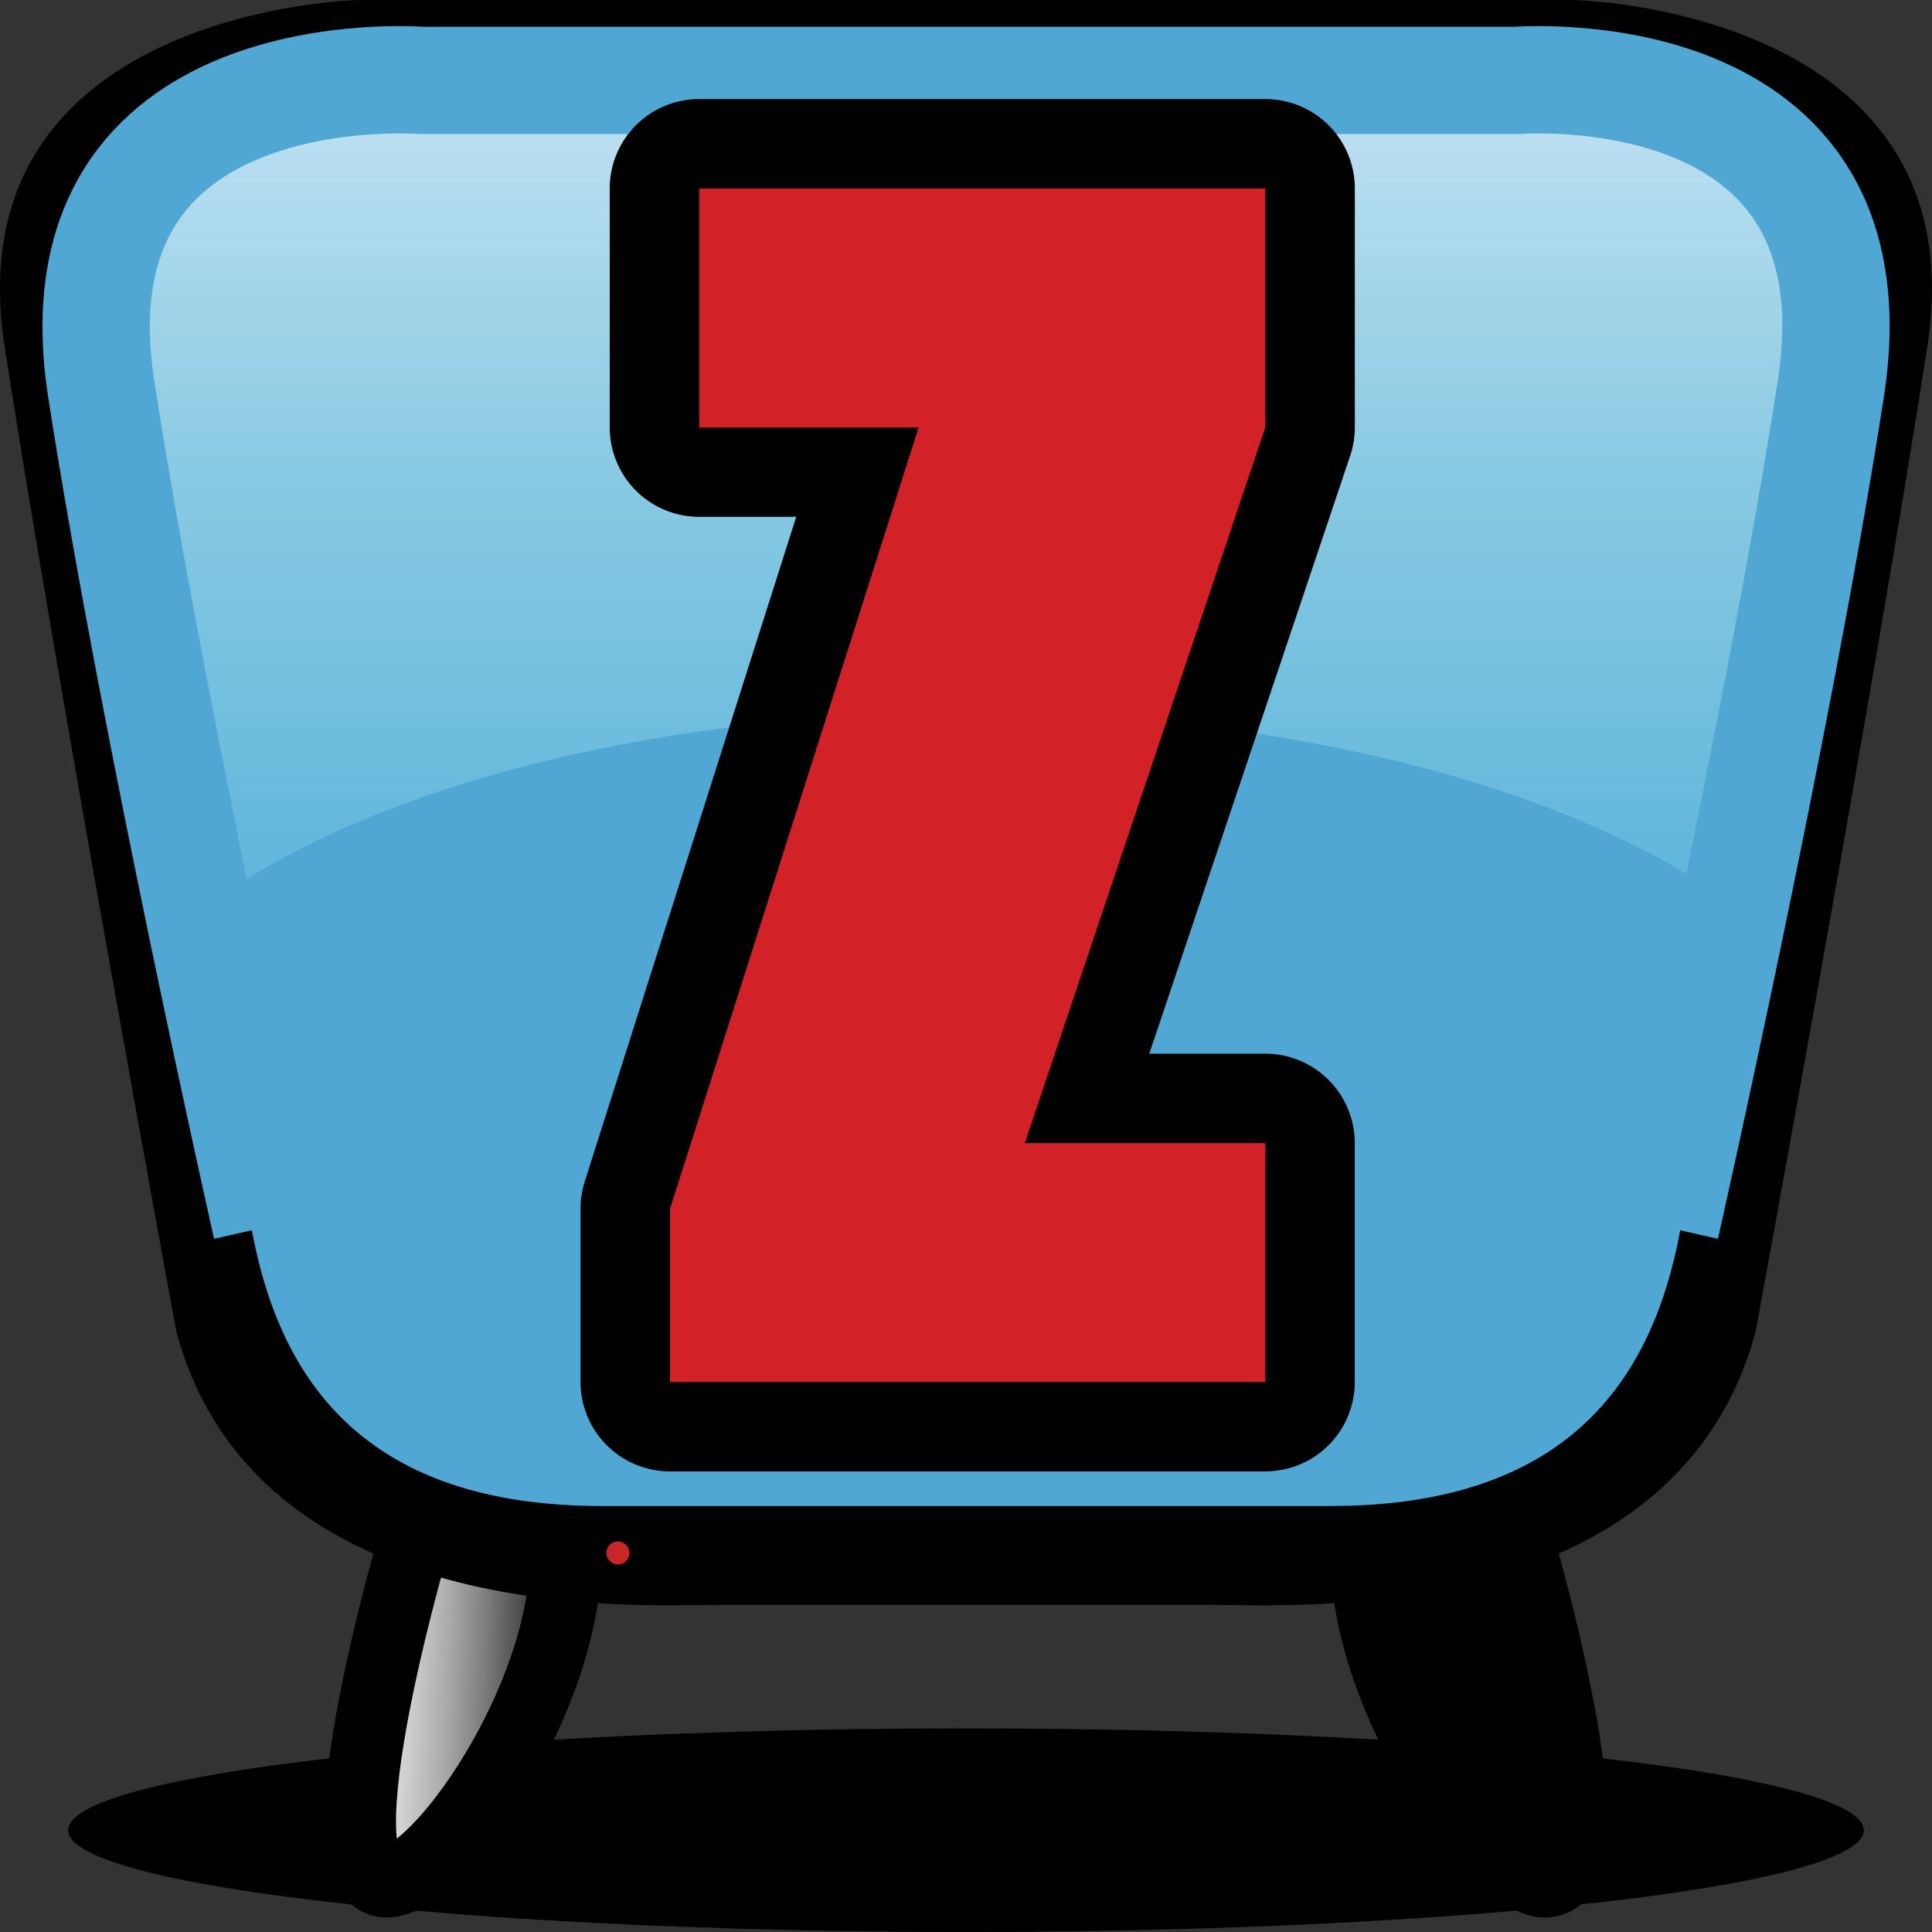<svg id="zaber-console" xmlns="http://www.w3.org/2000/svg" xmlns:xlink="http://www.w3.org/1999/xlink" width="54" height="54" viewBox="0 0 54 54">
  <rect x="0" y="0" width="54" height="54" fill="#333333" stroke="none"/>
  <defs>
    <linearGradient id="linear-gradient" x1="0.023" y1="0.49" x2="1" y2="0.543" gradientUnits="objectBoundingBox">
      <stop offset="0" stop-color="#fff"/>
      <stop offset="0.098" stop-color="#fafafa"/>
      <stop offset="0.222" stop-color="#eaeaea"/>
      <stop offset="0.36" stop-color="#d0d0d0"/>
      <stop offset="0.508" stop-color="#acacac"/>
      <stop offset="0.665" stop-color="#7d7d7d"/>
      <stop offset="0.828" stop-color="#444"/>
      <stop offset="0.994" stop-color="#030303"/>
      <stop offset="1"/>
    </linearGradient>
    <linearGradient id="linear-gradient-2" x1="-39.504" y1="0.49" x2="-38.527" y2="0.543" xlink:href="#linear-gradient"/>
    <linearGradient id="linear-gradient-3" x1="0.5" x2="0.5" y2="1" gradientUnits="objectBoundingBox">
      <stop offset="0" stop-color="#c5e3f1"/>
      <stop offset="0.062" stop-color="#bbdff0"/>
      <stop offset="0.472" stop-color="#89cae3"/>
      <stop offset="1" stop-color="#5eb5db"/>
    </linearGradient>
  </defs>
  <g id="Group_6" data-name="Group 6" transform="translate(0 0)">
    <ellipse id="Ellipse_1" data-name="Ellipse 1" cx="25.096" cy="2.846" rx="25.096" ry="2.846" transform="translate(1.903 48.308)"/>
    <g id="Group_1" data-name="Group 1" transform="translate(10.065 42.713)">
      <path id="Path_1" data-name="Path 1" d="M71,186.6s-2.952,9.881-.853,9.881c1.4,0,4.994-5.053,4.994-9.141Z" transform="translate(-69.39 -186.6)" stroke="#000" stroke-width="2" fill="url(#linear-gradient)"/>
      <path id="Path_2" data-name="Path 2" d="M174.721,186.6s2.952,9.881.853,9.881c-1.4,0-4.995-5.053-4.995-9.141Z" transform="translate(-142.456 -186.6)" stroke="#000" stroke-width="2" fill="url(#linear-gradient-2)"/>
    </g>
    <path id="Path_3" data-name="Path 3" d="M75.719,32.92H41.746s-11.352.231-9.884,9.694,4.8,27.532,4.8,27.532C38.9,78.4,49.532,77.787,51.8,77.776H65.666c2.265.011,12.894.631,15.134-7.629,0,0,3.333-18.069,4.8-27.532S75.719,32.92,75.719,32.92Z" transform="translate(-31.732 -32.92)"/>
    <path id="Path_4" data-name="Path 4" d="M81.211,40.914H50.848s-10.211-.353-8.891,8S46.074,73.1,46.074,73.1c.793,4.247,3.221,7.685,9.782,7.685H76.208c6.562,0,8.989-3.438,9.782-7.685,0,0,2.794-15.831,4.117-24.186S81.211,40.914,81.211,40.914Z" transform="translate(-39.03 -38.691)" fill="#50a7d3"/>
    <path id="Path_5" data-name="Path 5" d="M80.924,40.67H51.4c-2.833.192-12.4-.05-8.733,12.91,0,0,2.185,9.733,2.223,10.234.525-.456,6.822-5.275,21.272-5.4,14.45.125,20.747,4.944,21.272,5.4.038-.5,2.223-10.234,2.223-10.234C93.326,40.617,83.756,40.862,80.924,40.67Z" transform="translate(-39.028 -38.516)" fill="url(#linear-gradient-3)"/>
    <path id="Path_6" data-name="Path 6" d="M46.163,73.006s-3.153-13.963-4.618-23.427,8.971-8.619,8.971-8.619H81.1s10.253-.845,8.788,8.619-4.618,23.427-4.618,23.427" transform="translate(-38.716 -38.711)" fill="none" stroke="#50a7d3" stroke-width="3"/>
    <g id="Group_4" data-name="Group 4" transform="translate(16.226 2.768)">
      <g id="Group_3" data-name="Group 3">
        <g id="Group_2" data-name="Group 2">
          <path id="Path_7" data-name="Path 7" d="M97.311,83.239a1.249,1.249,0,0,1-1.251-1.251V77.147a1.248,1.248,0,0,1,.058-.378l6.429-20.211H98.125a1.249,1.249,0,0,1-1.251-1.251V48.631a1.249,1.249,0,0,1,1.251-1.251h15.826a1.249,1.249,0,0,1,1.251,1.251v6.676a1.279,1.279,0,0,1-.064.4L108.97,74.062h4.983a1.249,1.249,0,0,1,1.251,1.251v6.676a1.249,1.249,0,0,1-1.251,1.251Z" transform="translate(-94.809 -46.129)" fill="#d32227"/>
          <path id="Path_8" data-name="Path 8" d="M110.7,45.381v6.676l-6.723,20.006H110.7v6.676H94.061V73.9l6.948-21.84H94.879V45.381H110.7m0-2.5H94.876a2.5,2.5,0,0,0-2.5,2.5v6.676a2.5,2.5,0,0,0,2.5,2.5h2.713l-5.912,18.58a2.5,2.5,0,0,0-.117.759v4.842a2.5,2.5,0,0,0,2.5,2.5H110.7a2.5,2.5,0,0,0,2.5-2.5V72.063a2.5,2.5,0,0,0-2.5-2.5h-3.243l5.614-16.709a2.5,2.5,0,0,0,.131-.8V45.381a2.5,2.5,0,0,0-2.5-2.5Z" transform="translate(-91.56 -42.88)"/>
        </g>
      </g>
    </g>
    <g id="Group_5" data-name="Group 5" transform="translate(16.949 43.083)">
      <circle id="Ellipse_2" data-name="Ellipse 2" cx="0.322" cy="0.322" r="0.322" fill="#c72728"/>
    </g>
  </g>
</svg>
